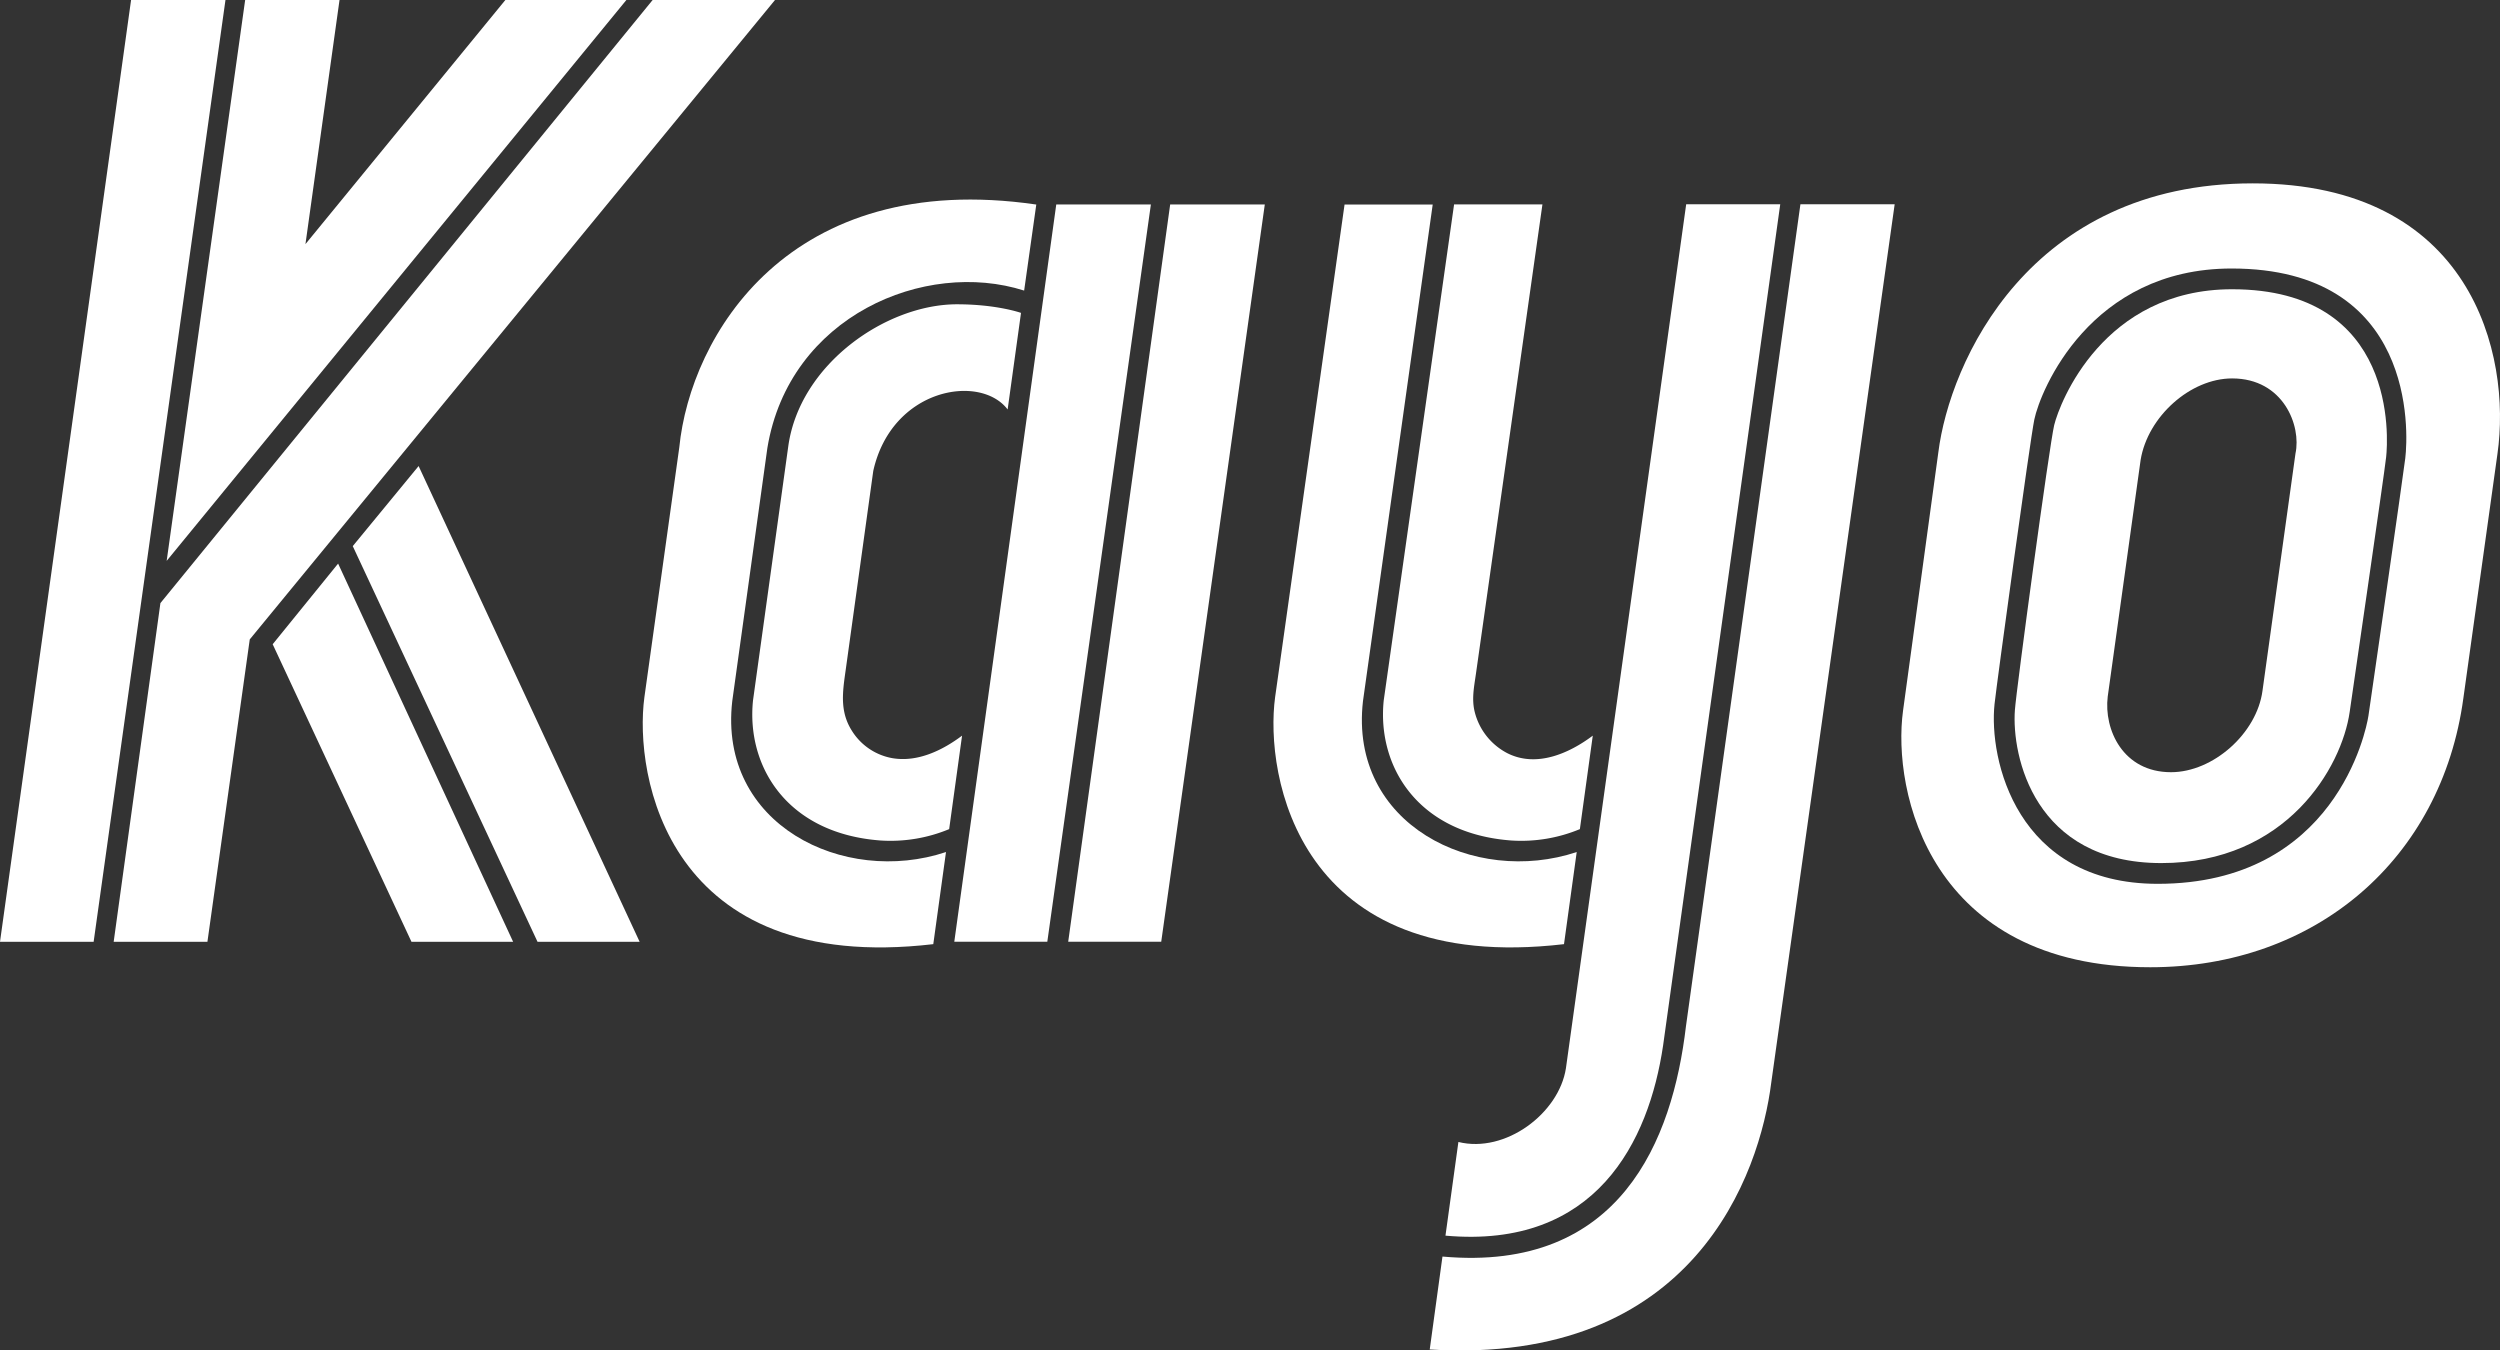 <svg xmlns="http://www.w3.org/2000/svg" width="999.731" height="540.036" viewBox="0 0 999.731 540.036"><rect x="0" y="0" width="999.731" height="540.036" fill="#333333" stroke="none"/><defs><style>.a{fill:#fff;}</style></defs><title>KAYO</title><path class="a" d="M1155.31,717.648l46.85-336.442h-37.612l-48.09,345.503c-2.782,18.049-24.225,34.13-43.001,29.476l-5.171,37.463C1128.545,799.04,1149.62,755.981,1155.31,717.648Z" transform="translate(-490.256 -299.52)"/><polygon class="a" points="141.064 218.388 214.948 376.61 255.782 376.61 167.398 186.368 141.064 218.388"/><polygon class="a" points="164.542 376.61 205.191 376.61 135.208 225.375 109.042 257.625 164.542 376.61"/><polygon class="a" points="45.458 376.61 82.948 376.61 99.875 255.693 309.917 0 260.986 0 64.147 241.175 45.458 376.61"/><polygon class="a" points="250.481 0.004 202.087 0.004 122.148 97.625 135.773 0.004 98.036 0.004 66.648 224.292 250.481 0.004"/><path class="a" d="M1247.92,381.207h-37.69l-45.783,328.772c-5.327,45.17-26.077,98.42-97.359,92.029l-5.093,37.164c105.875,6.477,132.026-70.477,136.568-106.693Z" transform="translate(-490.256 -299.52)"/><path class="a" d="M1391.124,372.846c-89.548,0-121.241,71.67-125.743,107.567l-14.122,103.374c-4.349,32.013,10.512,102.529,98.865,102.529,66.15,0,116.47-43.244,125.208-107.568l13.624-97.657C1494.676,441.157,1478.514,372.846,1391.124,372.846Zm46.238,212.995c-.913,5.992-13.367,67.114-84.258,67.114-56.442,0-67.636-49.788-65.237-71.955.931-8.603,14.226-105.668,15.897-113.707,2.413-11.608,22.282-60.398,78.893-60.398,73.661,0,70.722,65.301,69.454,75.832C1451.277,489.65,1438.227,580.17,1437.363,585.841Z" transform="translate(-490.256 -299.52)"/><polygon class="a" points="460.231 81.762 422.389 81.762 381.614 376.583 418.813 376.583 460.231 81.762"/><path class="a" d="M827.375,577.066c.135-3.315.66-6.697,1.143-10.182l2.738-19.766,6.213-44.849,2.001-14.442c7.416-33.163,42.794-39.001,53.732-24.558l5.347-38.624s-9.597-3.441-25.618-3.441c-28.256,0-62.894,23.884-67.456,56.81L791.384,579.573c-2.735,26.341,13.519,53.288,51.014,56.055a61.04,61.04,0,0,0,27.42-4.55l5.159-37.376c-7.836,5.878-17.756,10.712-27.846,9.005a23.989,23.989,0,0,1-16.292-11.09C827.845,586.838,827.173,582.027,827.375,577.066Z" transform="translate(-490.256 -299.52)"/><path class="a" d="M783.084,579.858,797.122,478.662c8.676-52.767,63.032-75.584,102.682-62.942l4.854-34.407c-99.11-14.417-138.325,52.617-142.759,97.117l-13.953,99.891c-4.194,30.876,8.818,111.236,115.523,98.76l5.085-36.839C827.707,653.874,777.386,629.297,783.084,579.858Z" transform="translate(-490.256 -299.52)"/><path class="a" d="M1071.734,381.264l-28.132,198.309c-2.735,26.341,13.519,53.288,51.014,56.055a61.04,61.04,0,0,0,27.42-4.55l5.159-37.376c-9.513,7.136-22.476,12.843-34.058,7.069a25.56,25.56,0,0,1-13.117-16.41c-1.341-5.225-.296-10.126.44-15.317q1.426-10.055,2.849-20.11l8.727-61.603L1101.27,422.16l5.499-38.816.295-2.082Z" transform="translate(-490.256 -299.52)"/><path class="a" d="M1027.935,381.304l-27.77,197.015c-4.194,30.876,8.818,111.236,115.523,98.76l5.085-36.839c-40.847,13.634-91.168-10.944-85.469-60.382l27.882-198.554Z" transform="translate(-490.256 -299.52)"/><path class="a" d="M1035.303,579.858" transform="translate(-490.256 -299.52)"/><path class="a" d="M1382.851,415.191c-51.516,0-68.963,45.369-71.139,54.315-1.878,7.723-15.097,105.39-15.719,113.976-1.326,18.303,7.711,61.178,58.54,61.178,50.097,0,72.178-38.275,75.342-60.45.785-5.5,13.814-94.871,14.581-101.923C1445.226,475.19,1449.239,415.191,1382.851,415.191ZM1358.422,608.318c-19.202,0-26.909-17.036-25.306-30.229l13.156-94.618c2.834-17.378,19.932-32.623,36.59-32.623,20.548,0,27.735,18.996,25.339,30.022L1395.002,575.797C1392.705,592.817,1375.27,608.318,1358.422,608.318Z" transform="translate(-490.256 -299.52)"/><polygon class="a" points="52.416 0.004 0 376.61 37.445 376.61 90.163 0.004 52.416 0.004"/><polygon class="a" points="505.785 81.762 467.943 81.762 427.168 376.583 464.367 376.583 505.785 81.762"/></svg>